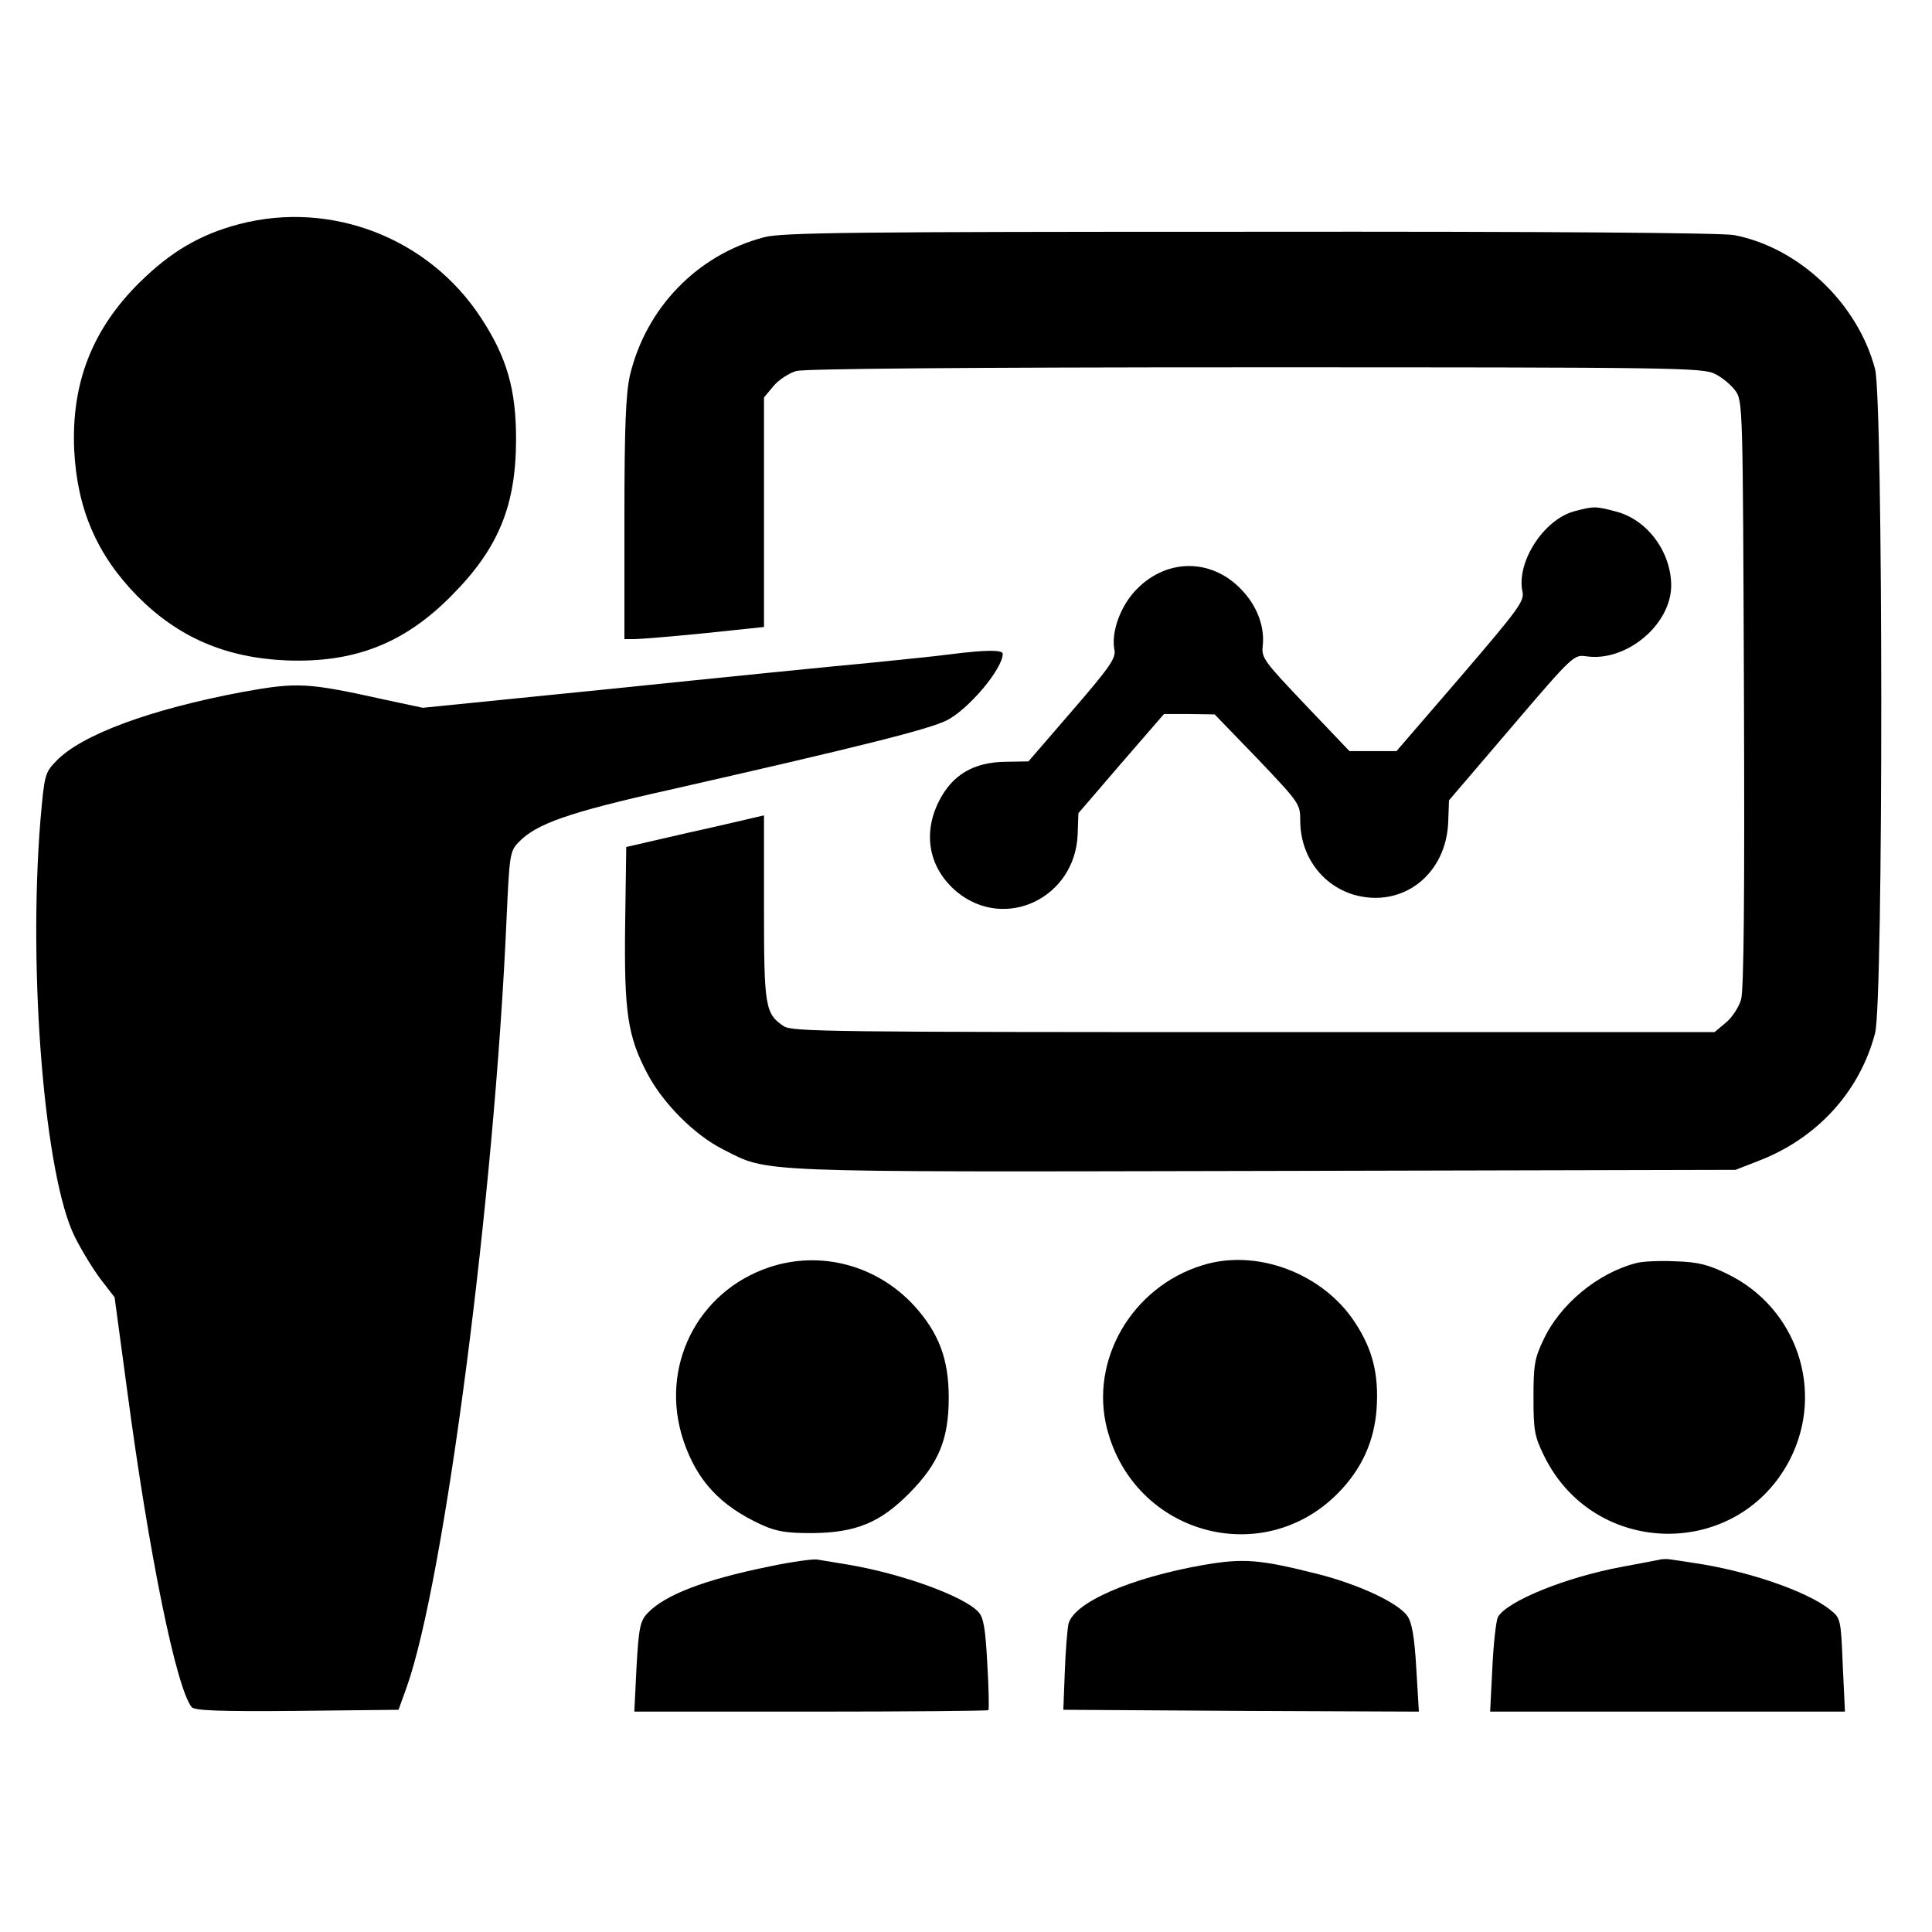 <?xml version="1.0" standalone="no"?>
<!DOCTYPE svg PUBLIC "-//W3C//DTD SVG 20010904//EN"
 "http://www.w3.org/TR/2001/REC-SVG-20010904/DTD/svg10.dtd">
<svg version="1.0" xmlns="http://www.w3.org/2000/svg"
 width="60" height="60" viewBox="0 0 526 422"
 preserveAspectRatio="xMidYMid meet">

<g transform="translate(0,422) scale(0.1,-0.1)"
fill="#000000" stroke="none">
<path d="M652 4130 c-107 -28 -187 -75 -273 -160 -128 -127 -185 -273 -177
-455 8 -161 62 -286 172 -398 111 -112 240 -168 406 -175 185 -7 321 46 450
177 127 128 175 244 175 426 0 135 -25 222 -95 329 -142 218 -408 321 -658
256z"/>
<path d="M2080 4094 c-182 -48 -321 -192 -365 -376 -11 -49 -15 -137 -15 -390
l0 -328 28 0 c15 0 100 7 190 16 l162 17 0 313 0 312 26 31 c14 17 42 35 62
41 24 6 454 10 1252 10 1137 0 1217 -1 1249 -18 19 -9 44 -30 55 -45 21 -28
21 -37 24 -825 2 -544 0 -809 -8 -834 -6 -20 -24 -48 -41 -62 l-31 -26 -1254
0 c-1149 0 -1257 1 -1280 16 -51 34 -54 53 -54 324 l0 250 -22 -5 c-13 -3 -97
-23 -188 -43 l-165 -38 -3 -212 c-3 -240 7 -304 61 -406 43 -81 128 -166 205
-205 127 -64 62 -62 1475 -59 l1282 3 59 23 c162 61 279 189 321 349 23 87 22
1721 0 1808 -47 179 -207 331 -384 365 -35 6 -498 10 -1320 9 -1077 0 -1274
-2 -1321 -15z"/>
<path d="M4286 3348 c-84 -23 -158 -139 -141 -219 6 -25 -11 -48 -168 -231
l-175 -203 -64 0 -64 0 -120 126 c-114 120 -120 128 -116 162 5 48 -13 101
-51 144 -81 93 -208 96 -293 8 -44 -45 -69 -116 -60 -164 5 -22 -12 -47 -114
-165 l-120 -139 -62 -1 c-88 -1 -146 -36 -182 -108 -45 -90 -26 -183 49 -246
131 -108 322 -17 329 156 l2 58 116 135 117 135 69 0 69 -1 117 -121 c114
-120 116 -123 116 -168 0 -96 59 -176 146 -202 133 -38 253 56 257 201 l2 56
170 199 c169 198 170 198 205 193 108 -15 229 86 230 192 0 93 -66 182 -153
203 -53 14 -58 14 -111 0z"/>
<path d="M2590 2959 c-36 -5 -137 -15 -225 -24 -88 -8 -397 -39 -687 -69
l-527 -53 -103 22 c-212 47 -238 48 -388 21 -250 -47 -438 -116 -507 -188 -31
-32 -32 -37 -43 -162 -34 -420 12 -971 94 -1134 19 -38 51 -90 71 -116 l37
-48 34 -252 c60 -451 134 -812 176 -864 8 -9 74 -12 287 -10 l276 3 22 61
c103 289 239 1335 272 2090 8 175 9 186 32 210 48 51 136 82 409 143 524 119
708 165 758 190 59 30 152 140 152 181 0 11 -45 11 -140 -1z"/>
<path d="M2095 1290 c-198 -66 -301 -274 -234 -473 37 -109 100 -177 214 -229
40 -18 68 -22 135 -22 120 1 186 28 266 109 80 81 107 147 107 260 0 105 -27
176 -94 250 -102 111 -255 151 -394 105z"/>
<path d="M3273 1295 c-191 -59 -307 -258 -259 -445 74 -287 423 -384 629 -175
65 66 99 142 105 231 6 93 -11 160 -58 232 -87 135 -269 204 -417 157z"/>
<path d="M4454 1301 c-104 -27 -207 -112 -252 -209 -24 -50 -27 -69 -27 -157
0 -90 3 -106 29 -159 137 -279 530 -283 670 -8 94 186 18 411 -170 503 -53 26
-80 33 -142 35 -42 2 -91 0 -108 -5z"/>
<path d="M2094 475 c-178 -36 -285 -78 -331 -127 -20 -21 -24 -39 -30 -146
l-6 -122 480 0 c264 0 482 2 484 4 2 3 1 59 -3 126 -5 95 -10 126 -24 141 -39
43 -207 104 -354 129 -36 6 -74 12 -85 14 -11 2 -70 -6 -131 -19z"/>
<path d="M3275 479 c-198 -35 -351 -102 -366 -160 -3 -14 -8 -73 -10 -130 l-4
-104 484 -3 484 -2 -7 117 c-5 87 -12 125 -24 143 -25 36 -132 86 -242 114
-162 41 -204 44 -315 25z"/>
<path d="M4515 493 c-11 -2 -56 -11 -100 -19 -152 -28 -314 -94 -337 -137 -5
-11 -12 -73 -15 -138 l-6 -119 483 0 483 0 -6 127 c-5 125 -6 128 -34 150 -63
51 -227 107 -373 128 -25 4 -52 8 -60 9 -8 2 -24 2 -35 -1z"/>
</g>
</svg>
